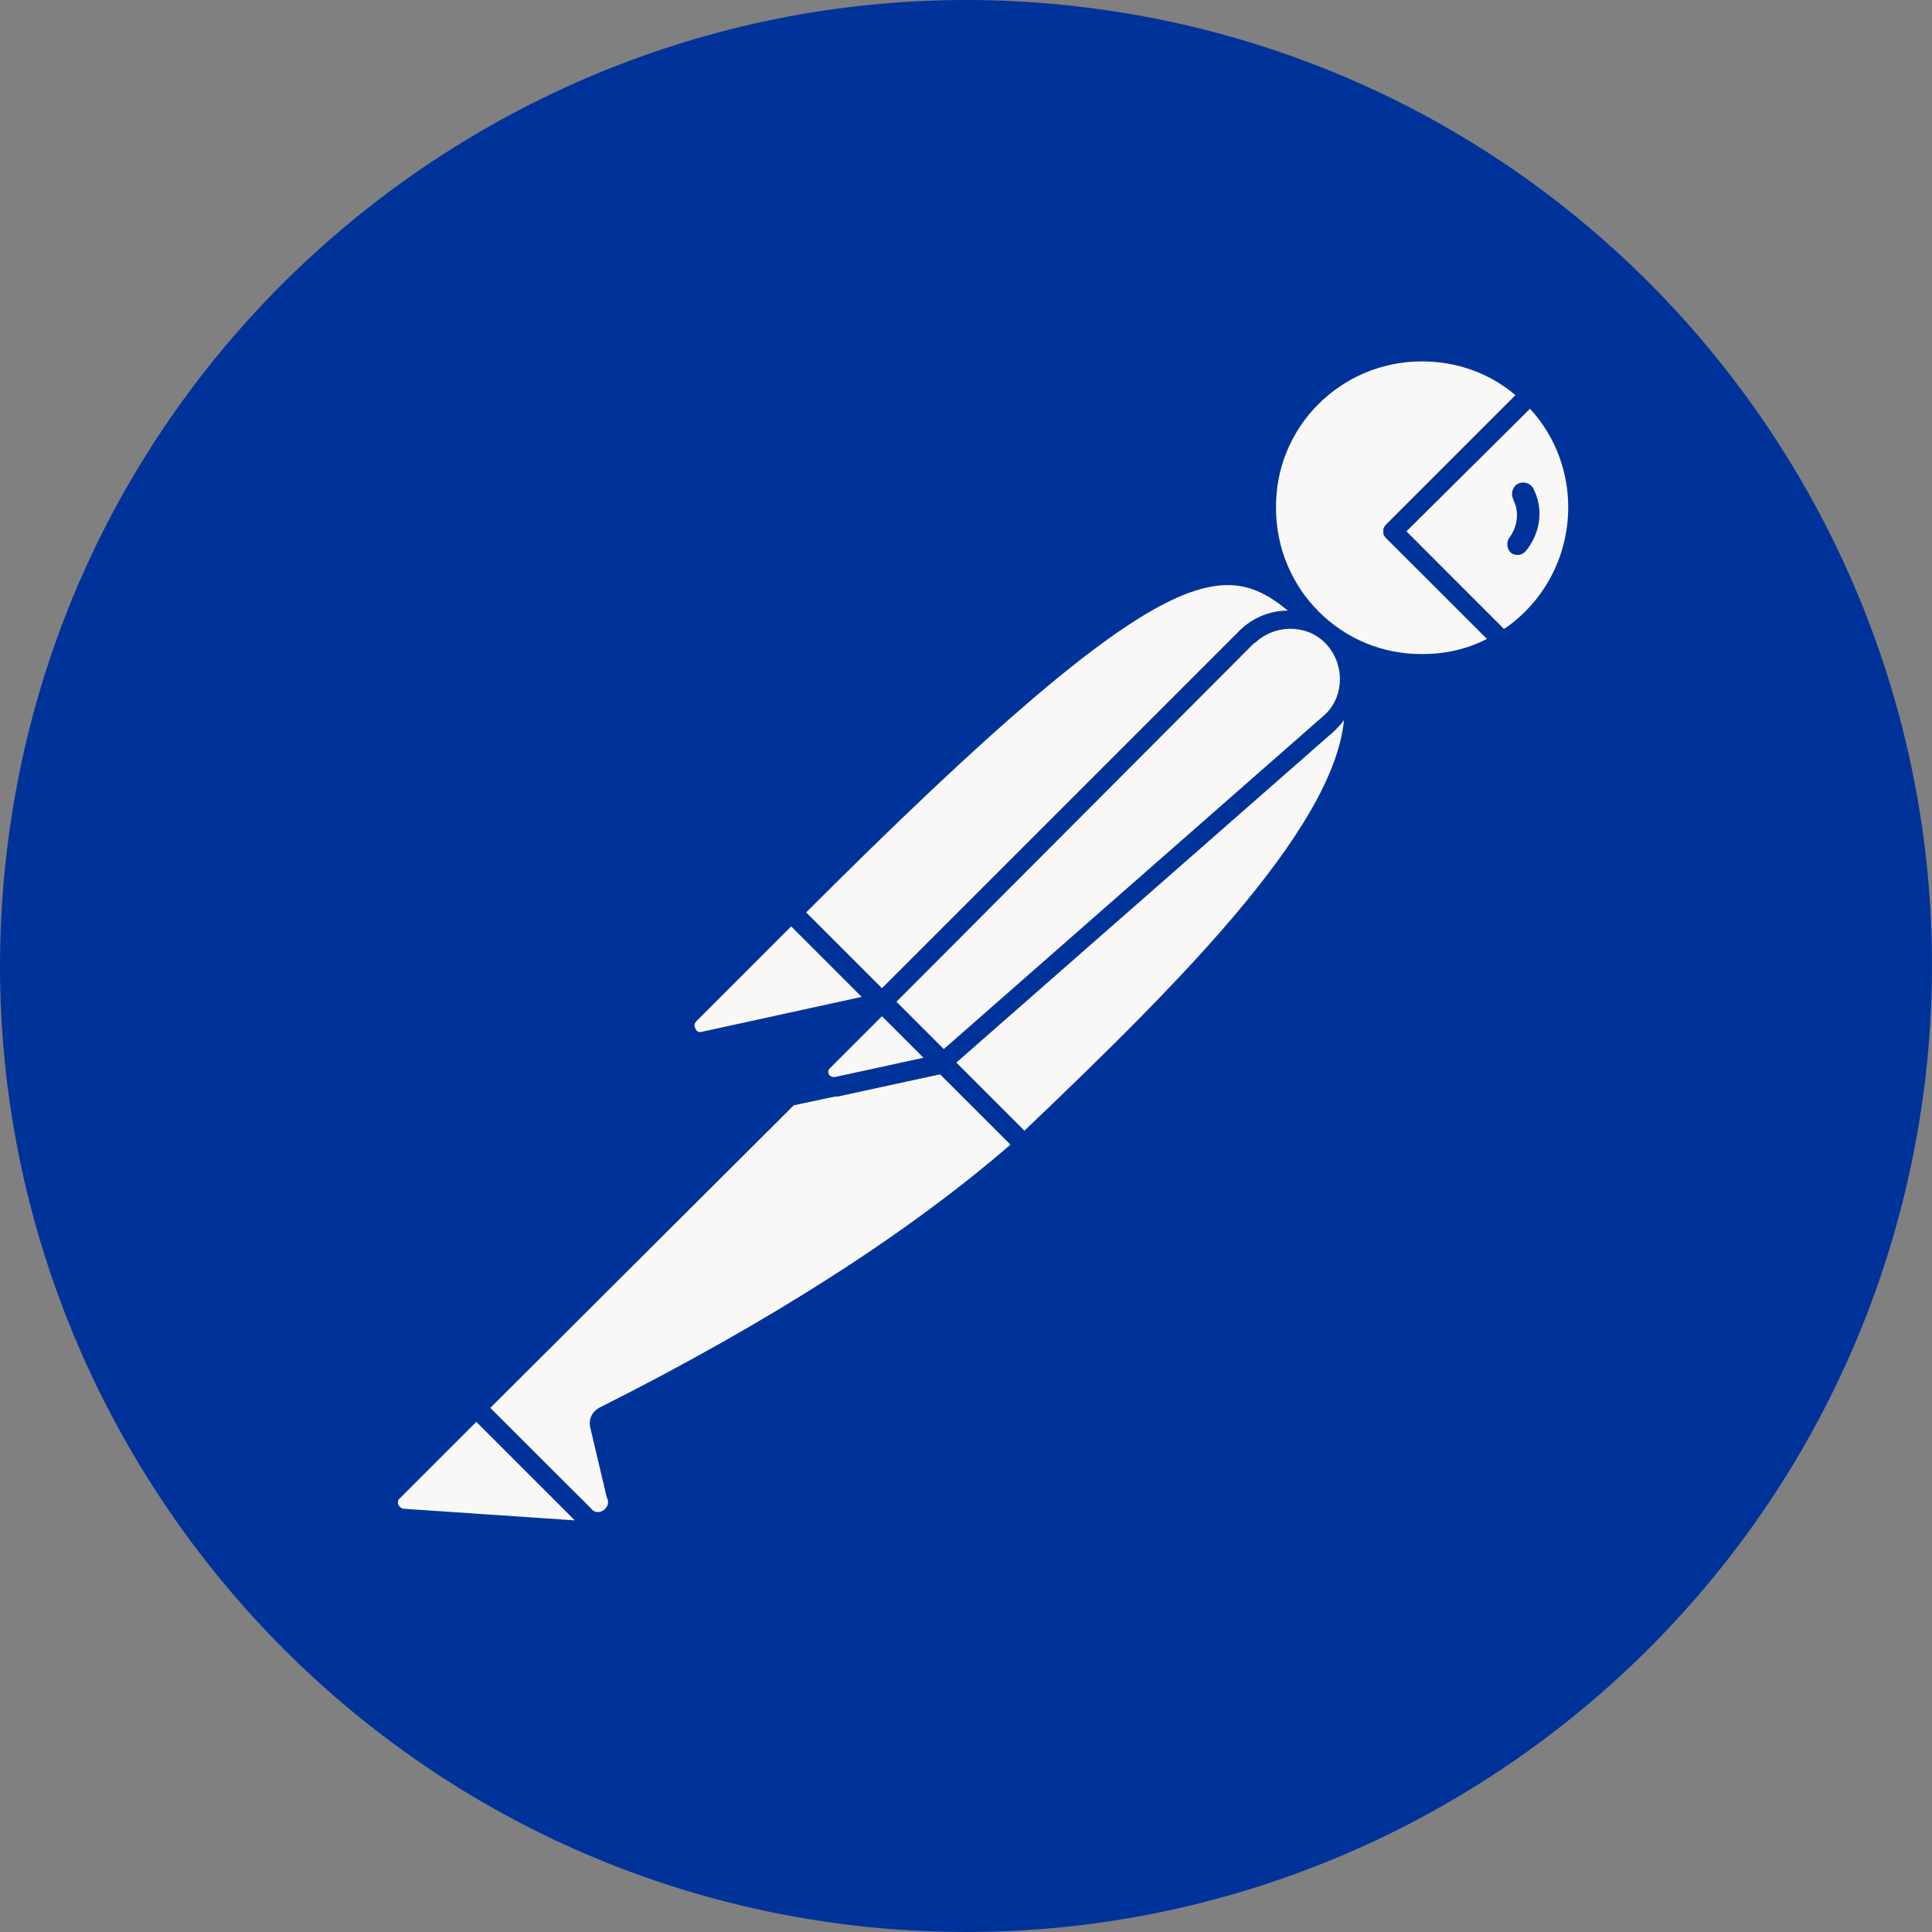 <svg width="32" height="32" viewBox="0 0 32 32" fill="none" xmlns="http://www.w3.org/2000/svg">
<rect x="0" y="0" width="32" height="32" fill="#808080" stroke="none"/>
<g clip-path="url(#clip0_1_94)">
<path d="M31.869 18.032C32.989 9.265 26.798 1.251 18.048 0.131C9.297 -0.989 1.251 5.202 0.131 13.952C-0.989 22.703 5.202 30.733 13.952 31.869C22.719 32.989 30.733 26.798 31.869 18.032Z" fill="#003399"/>
<path d="M21.775 10.273L15.024 17.024L13.12 15.12C19.759 8.481 20.415 9.057 21.775 10.273Z" fill="#F9F8F7"/>
<path d="M15.024 17.184C14.976 17.184 14.944 17.168 14.912 17.136L12.992 15.232C12.977 15.218 12.965 15.2 12.957 15.181C12.949 15.162 12.944 15.141 12.944 15.12C12.944 15.099 12.949 15.079 12.957 15.059C12.965 15.04 12.977 15.023 12.992 15.008C19.743 8.257 20.447 8.897 21.871 10.177C21.903 10.209 21.919 10.241 21.919 10.289C21.919 10.337 21.903 10.369 21.871 10.401L15.12 17.136C15.104 17.168 15.056 17.184 15.024 17.184ZM13.345 15.12L15.024 16.8L21.535 10.289C20.351 9.233 19.551 8.913 13.345 15.12Z" fill="#003399"/>
<path d="M16.96 18.959L15.12 17.12L21.871 10.369C23.679 12.193 20.975 15.152 16.96 18.959Z" fill="#F9F8F7"/>
<path d="M16.96 19.119C16.912 19.119 16.88 19.104 16.848 19.072L15.008 17.232C14.976 17.2 14.976 17.168 14.976 17.12C14.976 17.072 14.992 17.04 15.024 17.008L21.775 10.257C21.789 10.242 21.807 10.23 21.826 10.222C21.845 10.213 21.866 10.209 21.887 10.209C21.908 10.209 21.929 10.213 21.948 10.222C21.967 10.23 21.985 10.242 21.999 10.257C22.203 10.446 22.365 10.677 22.472 10.933C22.58 11.19 22.631 11.467 22.623 11.745C22.591 13.521 20.575 15.776 17.088 19.072C17.04 19.104 16.992 19.119 16.96 19.119H16.96ZM15.344 17.12C16.368 18.16 16.8 18.576 16.96 18.735C19.647 16.176 22.255 13.553 22.271 11.745C22.287 11.329 22.127 10.913 21.855 10.593L15.344 17.12Z" fill="#003399"/>
<path d="M13.152 15.168L14.512 16.528C14.544 16.56 14.544 16.592 14.512 16.624C14.496 16.64 14.496 16.64 14.48 16.64L11.665 17.248C11.521 17.264 11.393 17.168 11.361 17.024C11.345 16.944 11.377 16.864 11.425 16.816L13.056 15.184C13.088 15.152 13.136 15.136 13.152 15.168Z" fill="#F9F8F7"/>
<path d="M11.617 17.408C11.377 17.408 11.201 17.216 11.201 16.976C11.201 16.864 11.249 16.752 11.329 16.672L12.96 15.04C13.056 14.96 13.184 14.96 13.28 15.04L14.64 16.4C14.736 16.48 14.736 16.624 14.64 16.72C14.608 16.752 14.576 16.768 14.528 16.784L11.713 17.392C11.681 17.392 11.649 17.408 11.617 17.408ZM13.104 15.344L11.537 16.912C11.505 16.944 11.489 16.992 11.521 17.04C11.537 17.088 11.585 17.104 11.633 17.088L14.272 16.512L13.104 15.344Z" fill="#003399"/>
<path d="M25.342 6.53C24.319 5.538 22.671 5.57 21.679 6.61C20.687 7.649 20.719 9.281 21.759 10.273C22.169 10.67 22.7 10.919 23.267 10.983C23.834 11.046 24.406 10.921 24.894 10.625L23.07 8.801L25.342 6.53H25.342Z" fill="#F9F8F7"/>
<path d="M23.551 11.153C22.031 11.153 20.799 9.921 20.799 8.401C20.799 6.882 22.031 5.65 23.551 5.65C24.254 5.65 24.942 5.922 25.454 6.418C25.486 6.45 25.502 6.482 25.502 6.53C25.502 6.578 25.486 6.61 25.454 6.642L23.295 8.801L24.99 10.497C25.054 10.561 25.054 10.657 24.99 10.721L24.958 10.753C24.542 11.009 24.047 11.153 23.551 11.153ZM23.551 5.986C22.207 5.986 21.119 7.074 21.135 8.417C21.135 9.761 22.223 10.849 23.567 10.833C23.934 10.833 24.302 10.753 24.638 10.577L22.959 8.913C22.927 8.881 22.911 8.849 22.911 8.801C22.911 8.753 22.927 8.721 22.959 8.689L25.102 6.546C24.67 6.178 24.127 5.986 23.551 5.986Z" fill="#003399"/>
<path d="M25.39 6.578L25.358 6.546L23.071 8.801L24.878 10.609C25.054 10.497 25.23 10.369 25.374 10.225C25.617 9.988 25.809 9.704 25.942 9.392C26.074 9.08 26.142 8.744 26.144 8.405C26.145 8.065 26.08 7.729 25.95 7.416C25.821 7.102 25.631 6.817 25.39 6.578Z" fill="#F9F8F7"/>
<path d="M24.894 10.785C24.846 10.785 24.814 10.769 24.782 10.737L22.959 8.913C22.927 8.881 22.911 8.849 22.911 8.801C22.911 8.753 22.927 8.721 22.959 8.689L25.23 6.418C25.245 6.403 25.262 6.39 25.281 6.382C25.301 6.374 25.321 6.37 25.342 6.37C25.363 6.37 25.384 6.374 25.403 6.382C25.422 6.39 25.44 6.403 25.454 6.418L25.502 6.45C26.574 7.521 26.574 9.249 25.518 10.337C25.358 10.497 25.182 10.641 24.99 10.753C24.942 10.769 24.91 10.785 24.894 10.785ZM23.295 8.801L24.91 10.417C25.038 10.337 25.166 10.225 25.262 10.129C26.174 9.217 26.222 7.729 25.342 6.77L23.295 8.801H23.295Z" fill="#003399"/>
<path d="M22.047 10.561C21.862 10.377 21.612 10.273 21.351 10.273C21.09 10.273 20.84 10.377 20.655 10.561L14.624 16.592L15.632 17.6L22.015 12.001C22.431 11.649 22.463 11.025 22.111 10.609C22.079 10.593 22.063 10.577 22.047 10.561Z" fill="#F9F8F7"/>
<path d="M15.616 17.76C15.568 17.76 15.536 17.744 15.504 17.712L14.496 16.704C14.481 16.689 14.469 16.672 14.461 16.653C14.453 16.634 14.448 16.613 14.448 16.592C14.448 16.571 14.453 16.55 14.461 16.531C14.469 16.512 14.481 16.494 14.496 16.48L20.527 10.449C20.633 10.342 20.759 10.258 20.898 10.2C21.036 10.143 21.185 10.113 21.335 10.113C21.485 10.113 21.634 10.143 21.773 10.2C21.911 10.258 22.037 10.342 22.143 10.449C22.249 10.555 22.334 10.681 22.392 10.819C22.449 10.958 22.479 11.107 22.479 11.257C22.479 11.407 22.449 11.556 22.392 11.694C22.334 11.833 22.249 11.959 22.143 12.065L22.095 12.113L15.712 17.712C15.696 17.744 15.664 17.76 15.616 17.76ZM14.848 16.592L15.632 17.376L21.903 11.873C22.255 11.585 22.287 11.057 21.999 10.705C21.711 10.353 21.183 10.321 20.831 10.609C20.815 10.625 20.799 10.641 20.767 10.657L14.848 16.592Z" fill="#003399"/>
<path d="M10.001 23.455C9.937 23.487 9.905 23.551 9.921 23.615L10.193 24.766C10.257 24.926 10.161 25.118 9.985 25.166C9.857 25.214 9.713 25.166 9.633 25.07L7.873 23.327L13.616 17.584L15.6 17.616L16.944 18.959C16.624 19.231 14.688 21.103 10.001 23.455Z" fill="#F9F8F7"/>
<path d="M9.873 25.326C9.745 25.326 9.617 25.278 9.537 25.182L7.793 23.439C7.761 23.407 7.745 23.375 7.745 23.327C7.745 23.279 7.761 23.247 7.793 23.215L13.536 17.472C13.568 17.44 13.616 17.424 13.648 17.424L15.632 17.456C15.68 17.456 15.712 17.472 15.744 17.504L17.088 18.848C17.12 18.88 17.136 18.927 17.136 18.976C17.136 19.023 17.12 19.055 17.072 19.087L16.96 19.183C15.264 20.671 12.96 22.159 10.097 23.583L10.369 24.718C10.417 24.926 10.321 25.15 10.129 25.262C10.033 25.31 9.953 25.326 9.873 25.326ZM8.113 23.327L9.761 24.958C9.809 25.038 9.905 25.07 9.985 25.022C10.065 24.974 10.097 24.878 10.049 24.798L9.777 23.647C9.745 23.503 9.809 23.375 9.937 23.311C12.768 21.887 15.056 20.415 16.736 18.959L15.552 17.776L13.712 17.744L8.113 23.327Z" fill="#003399"/>
<path d="M6.514 24.703L7.889 23.327L9.937 25.374L6.674 25.15C6.53 25.134 6.434 25.006 6.45 24.862C6.45 24.798 6.466 24.734 6.514 24.702L6.514 24.703Z" fill="#F9F8F7"/>
<path d="M9.937 25.518L6.658 25.294C6.418 25.278 6.258 25.07 6.274 24.83C6.29 24.734 6.322 24.639 6.402 24.575L7.777 23.199C7.792 23.184 7.809 23.172 7.829 23.163C7.848 23.155 7.869 23.151 7.889 23.151C7.91 23.151 7.931 23.155 7.95 23.163C7.97 23.172 7.987 23.184 8.001 23.199L10.049 25.246C10.097 25.294 10.113 25.358 10.081 25.422C10.049 25.486 10.001 25.518 9.937 25.518ZM7.889 23.551L6.626 24.814C6.578 24.846 6.578 24.926 6.626 24.958C6.642 24.974 6.658 24.99 6.69 24.99L9.521 25.182L7.889 23.551V23.551ZM13.056 18.32C12.96 18.32 12.896 18.24 12.896 18.16C12.896 18.112 12.912 18.08 12.944 18.048L14.496 16.496C14.511 16.481 14.528 16.469 14.547 16.46C14.567 16.452 14.587 16.448 14.608 16.448C14.629 16.448 14.65 16.452 14.669 16.46C14.688 16.469 14.706 16.481 14.72 16.496L15.728 17.504C15.776 17.552 15.792 17.6 15.776 17.664C15.76 17.712 15.712 17.76 15.648 17.776L13.088 18.32H13.056V18.32ZM14.608 16.832L13.552 17.888L15.28 17.52L14.608 16.832Z" fill="#003399"/>
<path d="M15.6 17.616L13.84 18C13.712 18.032 13.584 17.952 13.552 17.824C13.536 17.744 13.552 17.664 13.616 17.6L14.592 16.624L15.6 17.616Z" fill="#F9F8F7"/>
<path d="M13.808 18.16C13.756 18.16 13.703 18.15 13.655 18.13C13.606 18.11 13.562 18.081 13.524 18.044C13.487 18.006 13.458 17.962 13.438 17.913C13.418 17.865 13.408 17.812 13.408 17.76C13.408 17.648 13.456 17.552 13.52 17.472L14.496 16.496C14.511 16.481 14.528 16.469 14.547 16.46C14.567 16.452 14.587 16.448 14.608 16.448C14.629 16.448 14.65 16.452 14.669 16.46C14.688 16.469 14.706 16.481 14.72 16.496L15.728 17.504C15.776 17.552 15.792 17.6 15.776 17.664C15.76 17.712 15.712 17.76 15.648 17.776L13.888 18.16H13.808ZM14.608 16.832L13.744 17.696C13.712 17.728 13.712 17.76 13.728 17.792C13.744 17.824 13.776 17.84 13.824 17.84L15.296 17.52L14.608 16.832ZM25.406 8.113C25.374 8.018 25.262 7.97 25.166 8.002C25.07 8.034 25.022 8.145 25.054 8.242C25.054 8.257 25.07 8.273 25.07 8.289C25.166 8.481 25.134 8.721 25.006 8.897C24.942 8.977 24.958 9.089 25.022 9.153C25.102 9.217 25.214 9.201 25.278 9.121C25.518 8.817 25.566 8.433 25.406 8.113Z" fill="#003399"/>
</g>
<defs>
<clipPath id="clip0_1_94">
<rect width="32" height="32" fill="white"/>
</clipPath>
</defs>
</svg>
